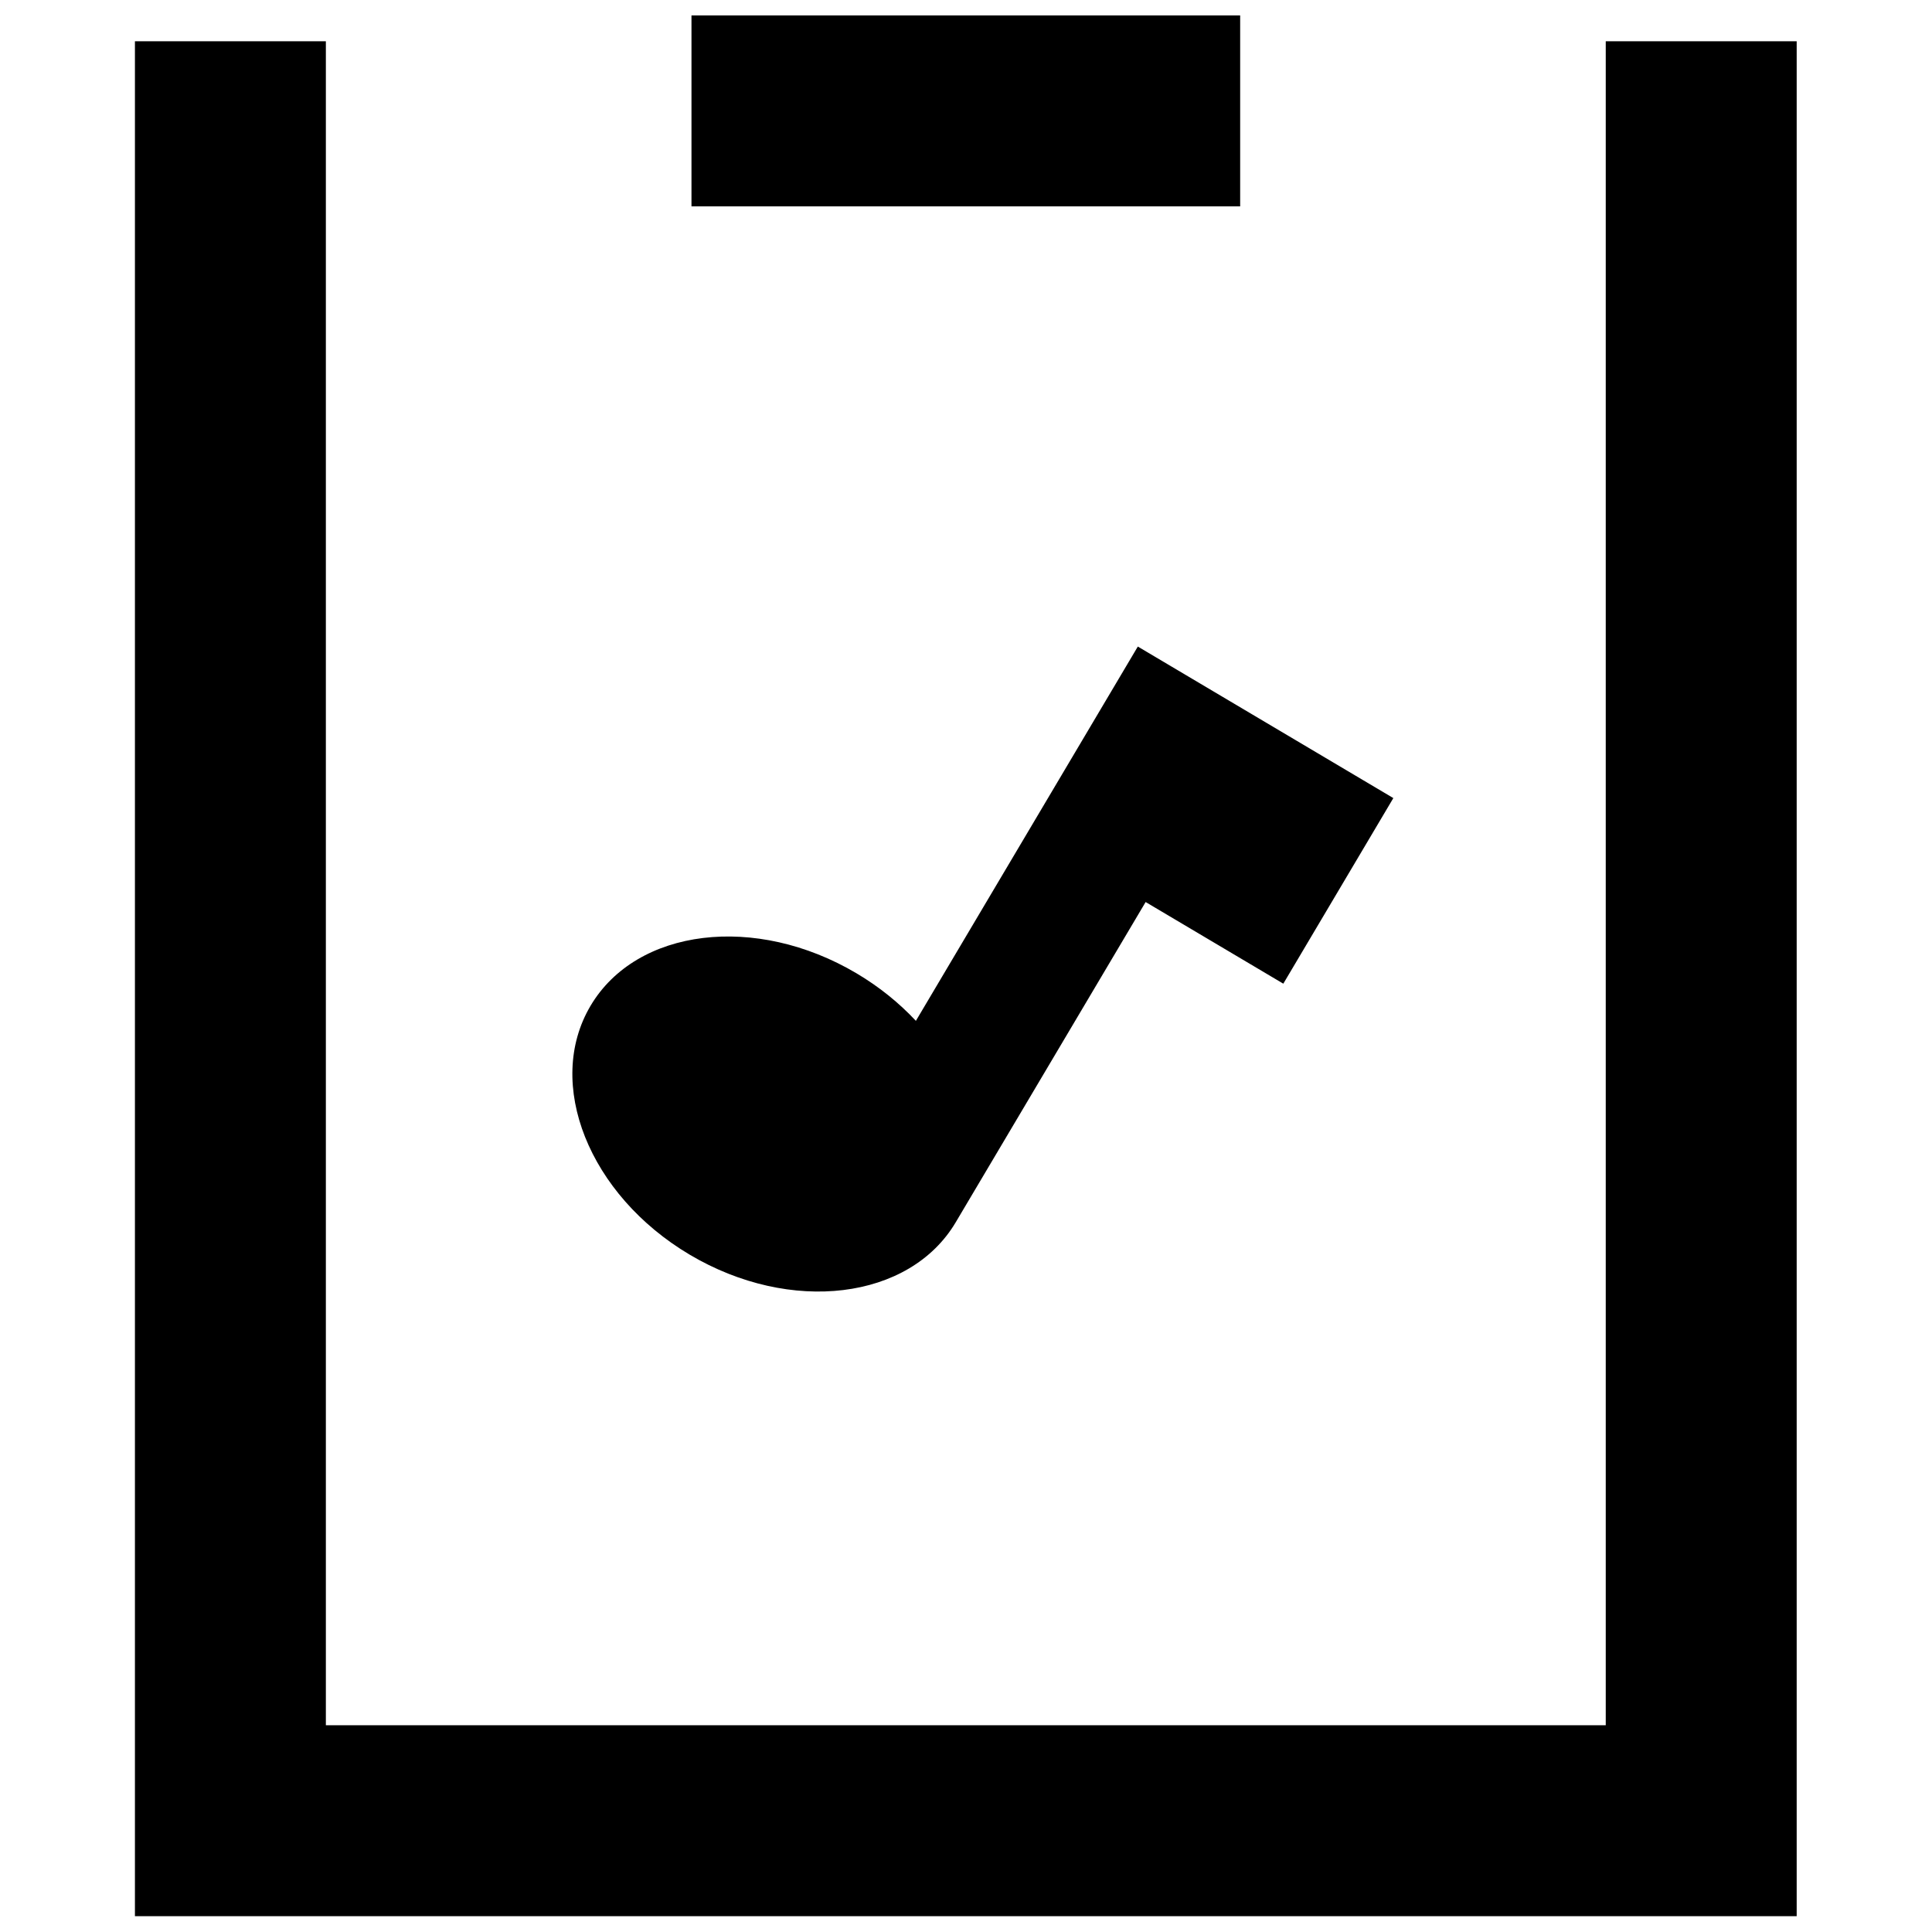 <?xml version="1.0" encoding="UTF-8"?>
<!-- Uploaded to: SVG Repo, www.svgrepo.com, Generator: SVG Repo Mixer Tools -->
<svg width="800px" height="800px" version="1.1" viewBox="144 144 512 512" xmlns="http://www.w3.org/2000/svg">
 <path transform="matrix(2.024 0 0 2.024 179.76 148.09)" d="m12.499 3.383v232.99h192.58v-232.99" fill="none" stroke="#000000" stroke-width="25"/>
 <path transform="matrix(2.024 0 0 2.024 179.76 148.09)" d="m72.87 12.5h71.841" fill="none" stroke="#000000" stroke-width="25"/>
 <path d="m513.25 355.5-67.715-40.156-58.816 99.191c-4.41-4.719-9.68-9.008-15.723-12.59-26.719-15.844-58.281-12-70.488 8.59-12.211 20.59-0.441 50.125 26.281 65.973 26.723 15.844 58.285 12 70.492-8.594l50.324-84.867 36.488 21.637z"/>
</svg>